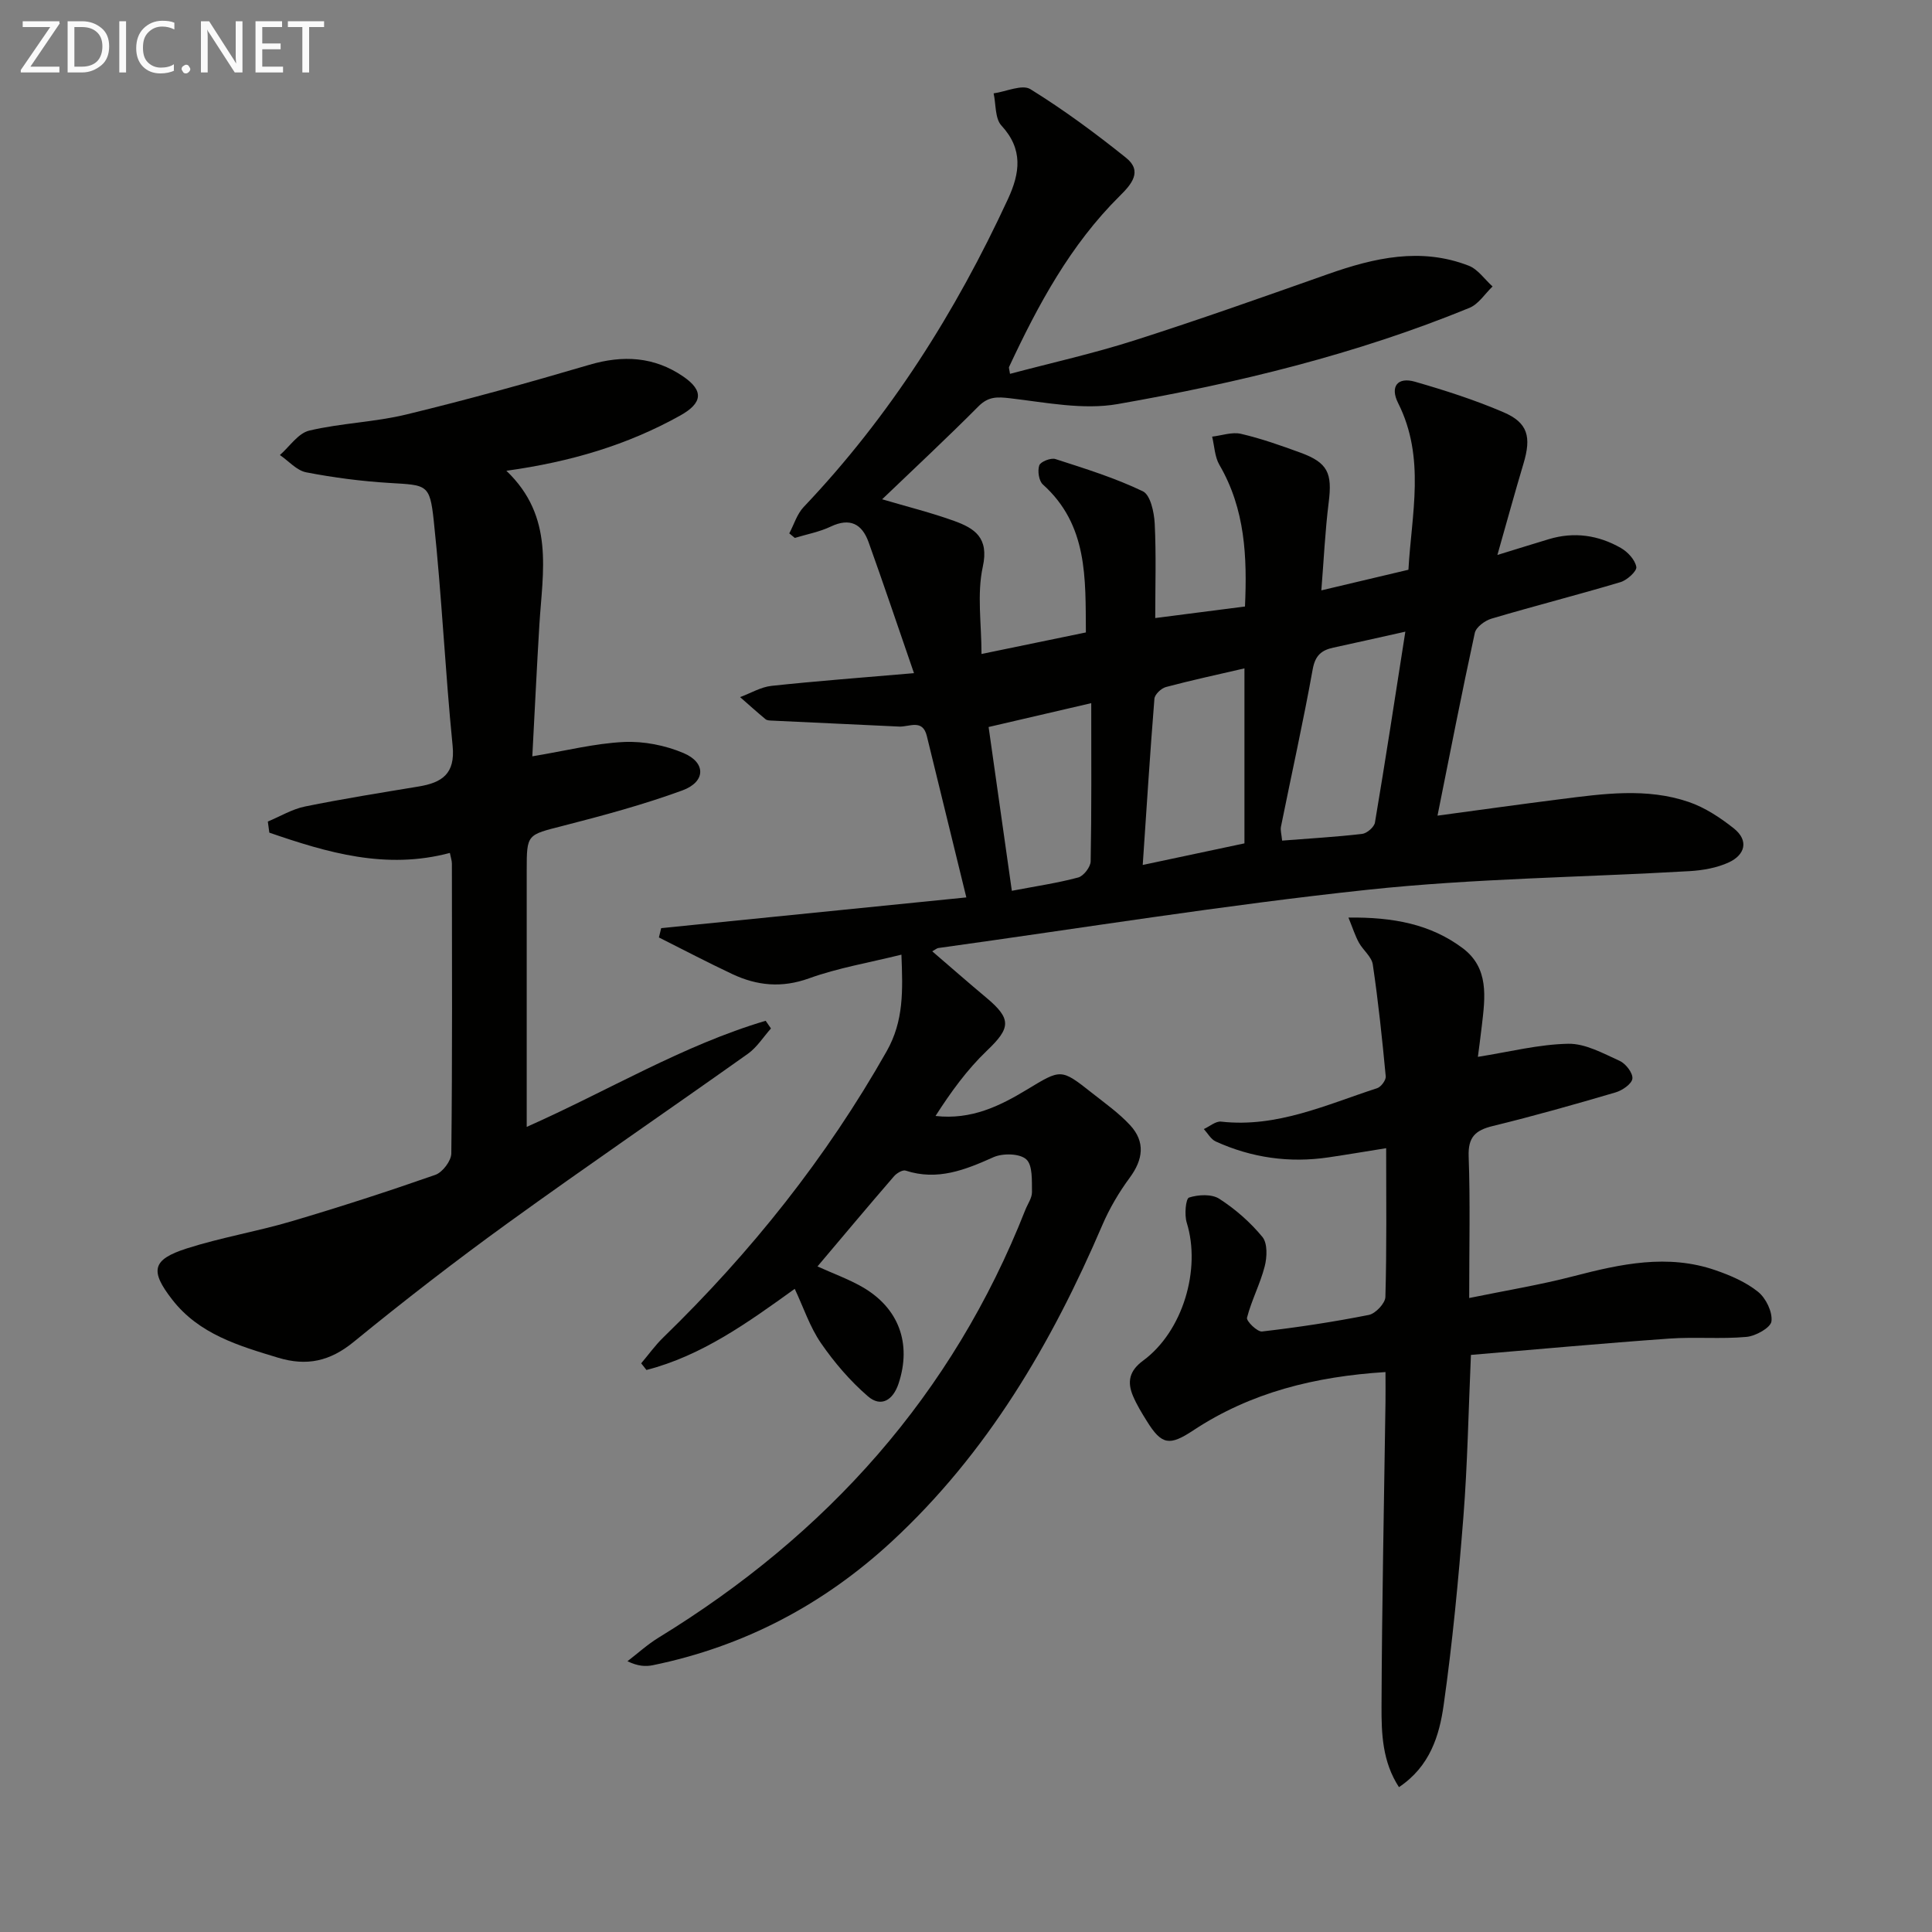 <svg enable-background="new 0 0 400 400" viewBox="0 0 400 400" xmlns="http://www.w3.org/2000/svg"><rect x="0" y="0" width="400" height="400" fill="#808080" stroke="none"/><path d="m169.25 262.2c3.26 1.48 6.37 2.6 9.2 4.21 7.66 4.36 10.33 11.76 7.59 20.04-1.15 3.46-3.64 4.99-6.36 2.63-3.68-3.18-6.95-7-9.72-11.02-2.29-3.33-3.59-7.34-5.42-11.22-9.76 7.03-19.25 13.85-30.7 16.8-.36-.46-.73-.92-1.09-1.38 1.52-1.79 2.9-3.73 4.58-5.36 18.14-17.62 33.74-37.16 46.24-59.24 3.57-6.31 3.35-12.56 3.06-20.01-6.72 1.67-13.13 2.74-19.14 4.91-5.65 2.03-10.75 1.52-15.88-.89-5.12-2.41-10.13-5.04-15.19-7.58.16-.64.31-1.29.47-1.93 20.73-2.09 41.46-4.18 63.18-6.36-2.86-11.69-5.51-22.56-8.18-33.42-.88-3.6-3.62-1.86-5.72-1.95-8.74-.4-17.49-.81-26.23-1.23-.49-.02-1.11-.02-1.45-.3-1.79-1.48-3.51-3.04-5.26-4.57 2.17-.8 4.28-2.09 6.51-2.33 9.33-1 18.7-1.7 29.49-2.63-3.47-10.05-6.35-18.63-9.41-27.15-1.35-3.74-3.84-5.09-7.82-3.2-2.33 1.11-4.95 1.59-7.44 2.35-.38-.31-.77-.63-1.15-.94.98-1.84 1.6-4.01 2.99-5.47 17.85-18.78 31.46-40.34 42.29-63.76 2.48-5.36 3.19-10.28-1.35-15.2-1.36-1.47-1.12-4.41-1.62-6.67 2.58-.36 5.91-1.92 7.61-.87 6.9 4.27 13.48 9.13 19.82 14.22 3.46 2.78 1.1 5.5-1.32 7.89-10.21 10.11-16.9 22.53-22.9 35.37-.11.23.06.6.18 1.46 8.67-2.3 17.38-4.24 25.84-6.95 13.42-4.29 26.71-9.01 40-13.7 9.58-3.38 19.22-5.59 29.13-1.74 1.91.74 3.3 2.83 4.94 4.3-1.58 1.51-2.9 3.66-4.79 4.43-23.45 9.62-47.99 15.57-72.84 19.92-7.14 1.25-14.86-.34-22.24-1.2-2.71-.32-4.54-.39-6.6 1.7-6.42 6.46-13.1 12.68-19.91 19.21 5.2 1.54 10.14 2.76 14.9 4.48 4.23 1.53 7.26 3.45 5.94 9.48-1.24 5.66-.27 11.79-.27 18.07 7.83-1.61 14.57-3 21.61-4.46-.09-11.2.44-22.24-8.9-30.63-.84-.75-1.14-2.83-.75-3.96.27-.77 2.4-1.61 3.34-1.31 6.13 1.98 12.33 3.9 18.11 6.68 1.56.75 2.33 4.33 2.45 6.67.32 6.45.11 12.93.11 19.57 6.2-.8 12.1-1.55 18.58-2.39.46-10.23.06-20.14-5.3-29.33-.97-1.67-1.02-3.88-1.5-5.84 2-.23 4.12-1.01 5.97-.58 4.18.97 8.27 2.42 12.32 3.9 5.68 2.08 6.61 4.24 5.84 10.31-.74 5.9-1.01 11.86-1.52 18.2 6.37-1.51 11.96-2.83 18.03-4.27.64-11.51 3.57-23.17-2.13-34.5-1.72-3.41-.14-5.47 3.48-4.43 6.21 1.79 12.4 3.77 18.33 6.32 5.07 2.17 5.8 5.1 4.14 10.64-1.8 6.02-3.46 12.09-5.4 18.91 3.96-1.22 7.3-2.26 10.65-3.27 5.23-1.58 10.26-.84 14.91 1.82 1.42.81 2.94 2.44 3.2 3.92.16.86-1.9 2.74-3.26 3.15-8.86 2.65-17.84 4.93-26.71 7.56-1.37.4-3.21 1.76-3.47 2.97-2.71 12.45-5.14 24.96-7.72 37.82 8.37-1.13 16.87-2.32 25.39-3.4 8.9-1.13 17.9-2.42 26.63.57 3.35 1.15 6.52 3.24 9.33 5.47 3.16 2.52 2.33 5.48-1.04 7.04-2.48 1.14-5.39 1.65-8.15 1.81-22.22 1.29-44.56 1.5-66.66 3.86-29.71 3.17-59.25 7.96-88.86 12.06-.29.04-.55.29-1.25.68 3.8 3.26 7.44 6.46 11.15 9.56 5.33 4.45 5.11 6.3.16 11.02-4.09 3.91-7.47 8.57-10.63 13.51 7.42.84 13.3-2.06 18.91-5.45 7.08-4.28 7.03-4.42 13.48.68 2.72 2.15 5.6 4.18 7.93 6.71 3.15 3.44 2.66 7.08-.11 10.84-2.23 3.02-4.19 6.35-5.67 9.8-10.52 24.54-23.81 47.23-43.62 65.54-14.11 13.04-30.56 21.71-49.43 25.59-1.53.32-3.15.21-5.27-.82 2.14-1.64 4.16-3.49 6.45-4.89 34.85-21.35 60.85-50.26 75.92-88.55.49-1.24 1.4-2.48 1.38-3.71-.04-2.34.17-5.53-1.18-6.76s-4.86-1.3-6.78-.45c-5.89 2.64-11.61 4.93-18.2 2.78-.62-.2-1.86.53-2.41 1.18-5.32 6.15-10.53 12.37-15.84 18.66zm121.71-131.42c-6.17 1.37-10.52 2.36-14.88 3.3-2.48.53-3.78 1.61-4.3 4.49-1.96 10.9-4.38 21.72-6.57 32.58-.15.73.11 1.54.24 2.89 5.72-.45 11.16-.76 16.57-1.39 1-.12 2.5-1.42 2.65-2.36 2.17-12.86 4.14-25.76 6.29-39.51zm-33.31 43.83c0-12.03 0-23.93 0-36.23-5.66 1.31-10.99 2.46-16.25 3.86-.98.26-2.32 1.53-2.39 2.42-.91 11.31-1.62 22.64-2.42 34.42 7.85-1.66 14.43-3.06 21.06-4.47zm-31.72-29.03c-7.37 1.71-14.03 3.26-21.25 4.94 1.63 11.45 3.17 22.34 4.81 33.91 5.08-.97 9.48-1.61 13.75-2.76 1.11-.3 2.55-2.17 2.57-3.34.2-10.6.12-21.2.12-32.75z" fill="#010100"/><path d="m104.84 97.47c10 9.53 7.5 20.88 6.83 31.91-.53 8.74-.94 17.49-1.46 27.21 6.94-1.15 12.92-2.68 18.96-2.97 4.1-.19 8.57.69 12.36 2.3 4.68 1.98 4.59 5.96-.26 7.73-8.04 2.94-16.37 5.19-24.68 7.32-7.48 1.92-7.54 1.67-7.54 9.23v53.11c16.86-7.48 32.29-16.87 49.47-21.97.37.53.73 1.06 1.1 1.59-1.57 1.76-2.89 3.89-4.76 5.23-16.54 11.75-33.3 23.19-49.73 35.07-10.88 7.87-21.52 16.11-31.92 24.61-4.89 3.99-9.67 5.06-15.63 3.26-8.19-2.48-16.36-4.88-21.9-12-4.7-6.03-4.19-8.32 2.98-10.62 7.09-2.27 14.5-3.5 21.65-5.61 10.02-2.96 19.96-6.18 29.82-9.63 1.49-.52 3.3-2.9 3.31-4.44.22-19.99.14-39.98.12-59.98 0-.63-.23-1.27-.42-2.23-13.25 3.53-25.36-.06-37.38-4.2-.1-.77-.21-1.53-.31-2.3 2.56-1.06 5.03-2.57 7.69-3.11 7.8-1.59 15.67-2.84 23.52-4.14 4.83-.8 7.63-2.6 7.05-8.43-1.55-15.52-2.25-31.12-3.91-46.63-.81-7.6-1.45-7.32-9.15-7.79-5.78-.35-11.57-1.1-17.25-2.2-1.97-.38-3.64-2.34-5.45-3.58 2.01-1.75 3.78-4.52 6.08-5.06 6.6-1.56 13.53-1.74 20.11-3.34 12.71-3.08 25.32-6.58 37.87-10.28 6.99-2.06 13.44-1.69 19.43 2.41 4.33 2.96 4.02 5.52-.64 8.11-10.88 6.06-22.59 9.56-35.96 11.42z" fill="#010100"/><path d="m304.54 280.52c-.52 11.85-.71 22.65-1.55 33.41-1.03 13.07-2.26 26.14-4.1 39.11-.89 6.3-2.83 12.68-9.25 16.97-3.45-5.29-3.63-11.12-3.61-16.72.08-20.98.52-41.96.82-62.93.03-1.95 0-3.91 0-6.29-14.54.92-27.88 4.19-39.82 12.09-4.9 3.24-6.52 3.01-9.58-1.92-1.05-1.68-2.1-3.39-2.87-5.21-1.24-2.91-.79-5.21 2.08-7.32 8.25-6.06 12.04-18.94 9.04-28.57-.51-1.62-.21-4.98.48-5.2 1.91-.62 4.7-.76 6.27.26 3.32 2.14 6.42 4.86 8.92 7.9 1.08 1.32.97 4.18.47 6.1-.93 3.62-2.73 7-3.66 10.62-.18.69 2.14 2.97 3.12 2.85 7.41-.86 14.8-1.98 22.11-3.43 1.38-.28 3.38-2.4 3.42-3.71.29-10.14.16-20.29.16-30.81-4.21.67-8.07 1.33-11.94 1.9-8.1 1.2-15.91.09-23.35-3.29-1-.46-1.65-1.69-2.46-2.57 1.2-.54 2.46-1.67 3.58-1.54 11.56 1.3 21.78-3.51 32.3-6.92.81-.26 1.86-1.68 1.78-2.46-.73-7.74-1.54-15.48-2.68-23.16-.24-1.61-2.02-2.96-2.88-4.53-.77-1.4-1.25-2.95-2.16-5.18 9.3-.1 17 1.37 23.63 6.32 5.54 4.14 4.67 10.21 3.99 16.06-.28 2.41-.61 4.82-.82 6.46 6.47-1.02 12.57-2.59 18.7-2.71 3.54-.07 7.23 1.99 10.65 3.54 1.26.57 2.76 2.51 2.64 3.67-.11 1.09-2.08 2.45-3.48 2.86-8.43 2.48-16.9 4.88-25.43 6.96-3.61.88-5.14 2.3-4.99 6.31.34 9.3.11 18.62.11 29.3 7.61-1.56 14.7-2.72 21.62-4.52 9.75-2.53 19.47-4.66 29.38-1.23 3.1 1.07 6.29 2.44 8.81 4.47 1.63 1.31 3.01 4.16 2.77 6.11-.16 1.31-3.26 3.05-5.17 3.22-5.29.48-10.67-.03-15.98.35-13.7.97-27.39 2.23-41.07 3.38z" fill="#010100"/><g fill="#fafafa"><path d="m12.4 4.8-6.1 9h6v1.2h-8v-.5l6.1-8.9h-5.7v-1.2h7.6v.4z"/><path d="m14 15v-10.6h3c1.6 0 2.9.5 4 1.4s1.6 2.2 1.6 3.8-.5 3-1.6 3.9-2.4 1.5-4 1.5zm1.4-9.4v8.2h1.6c1.3 0 2.4-.4 3.1-1.1s1.1-1.8 1.1-3.1-.4-2.3-1.2-3-1.8-1-3.1-1z"/><path d="m26.1 4.4v10.6h-1.4v-10.6z"/><path d="m36.1 14.6c-.8.4-1.8.6-2.9.6-1.5 0-2.7-.5-3.6-1.4s-1.4-2.2-1.4-3.8c0-1.7.5-3.1 1.5-4.1s2.3-1.6 3.9-1.6c1 0 1.8.1 2.5.4v1.4c-.8-.4-1.6-.6-2.5-.6-1.2 0-2.1.4-2.9 1.2s-1.1 1.8-1.1 3.2c0 1.3.3 2.3 1 3s1.6 1.1 2.7 1.1c1 0 2-.2 2.7-.7v1.3z"/><path d="m37.6 14.3c0-.2.1-.5.3-.6s.4-.3.6-.3c.3 0 .5.1.6.3s.3.4.3.6-.1.4-.3.6-.4.3-.6.3c-.3 0-.5-.1-.6-.3s-.3-.4-.3-.6z"/><path d="m50.2 15h-1.6l-5.3-8.2c-.2-.2-.3-.5-.4-.7 0 .2.1.7.1 1.5v7.4h-1.4v-10.6h1.7l5.2 8.1c.2.4.4.6.4.7 0-.3-.1-.8-.1-1.5v-7.3h1.4z"/><path d="m58.6 15h-5.7v-10.6h5.5v1.2h-4.1v3.4h3.8v1.2h-3.8v3.6h4.3z"/><path d="m67.1 5.6h-3.1v9.4h-1.4v-9.4h-3v-1.2h7.5z"/></g></svg>
